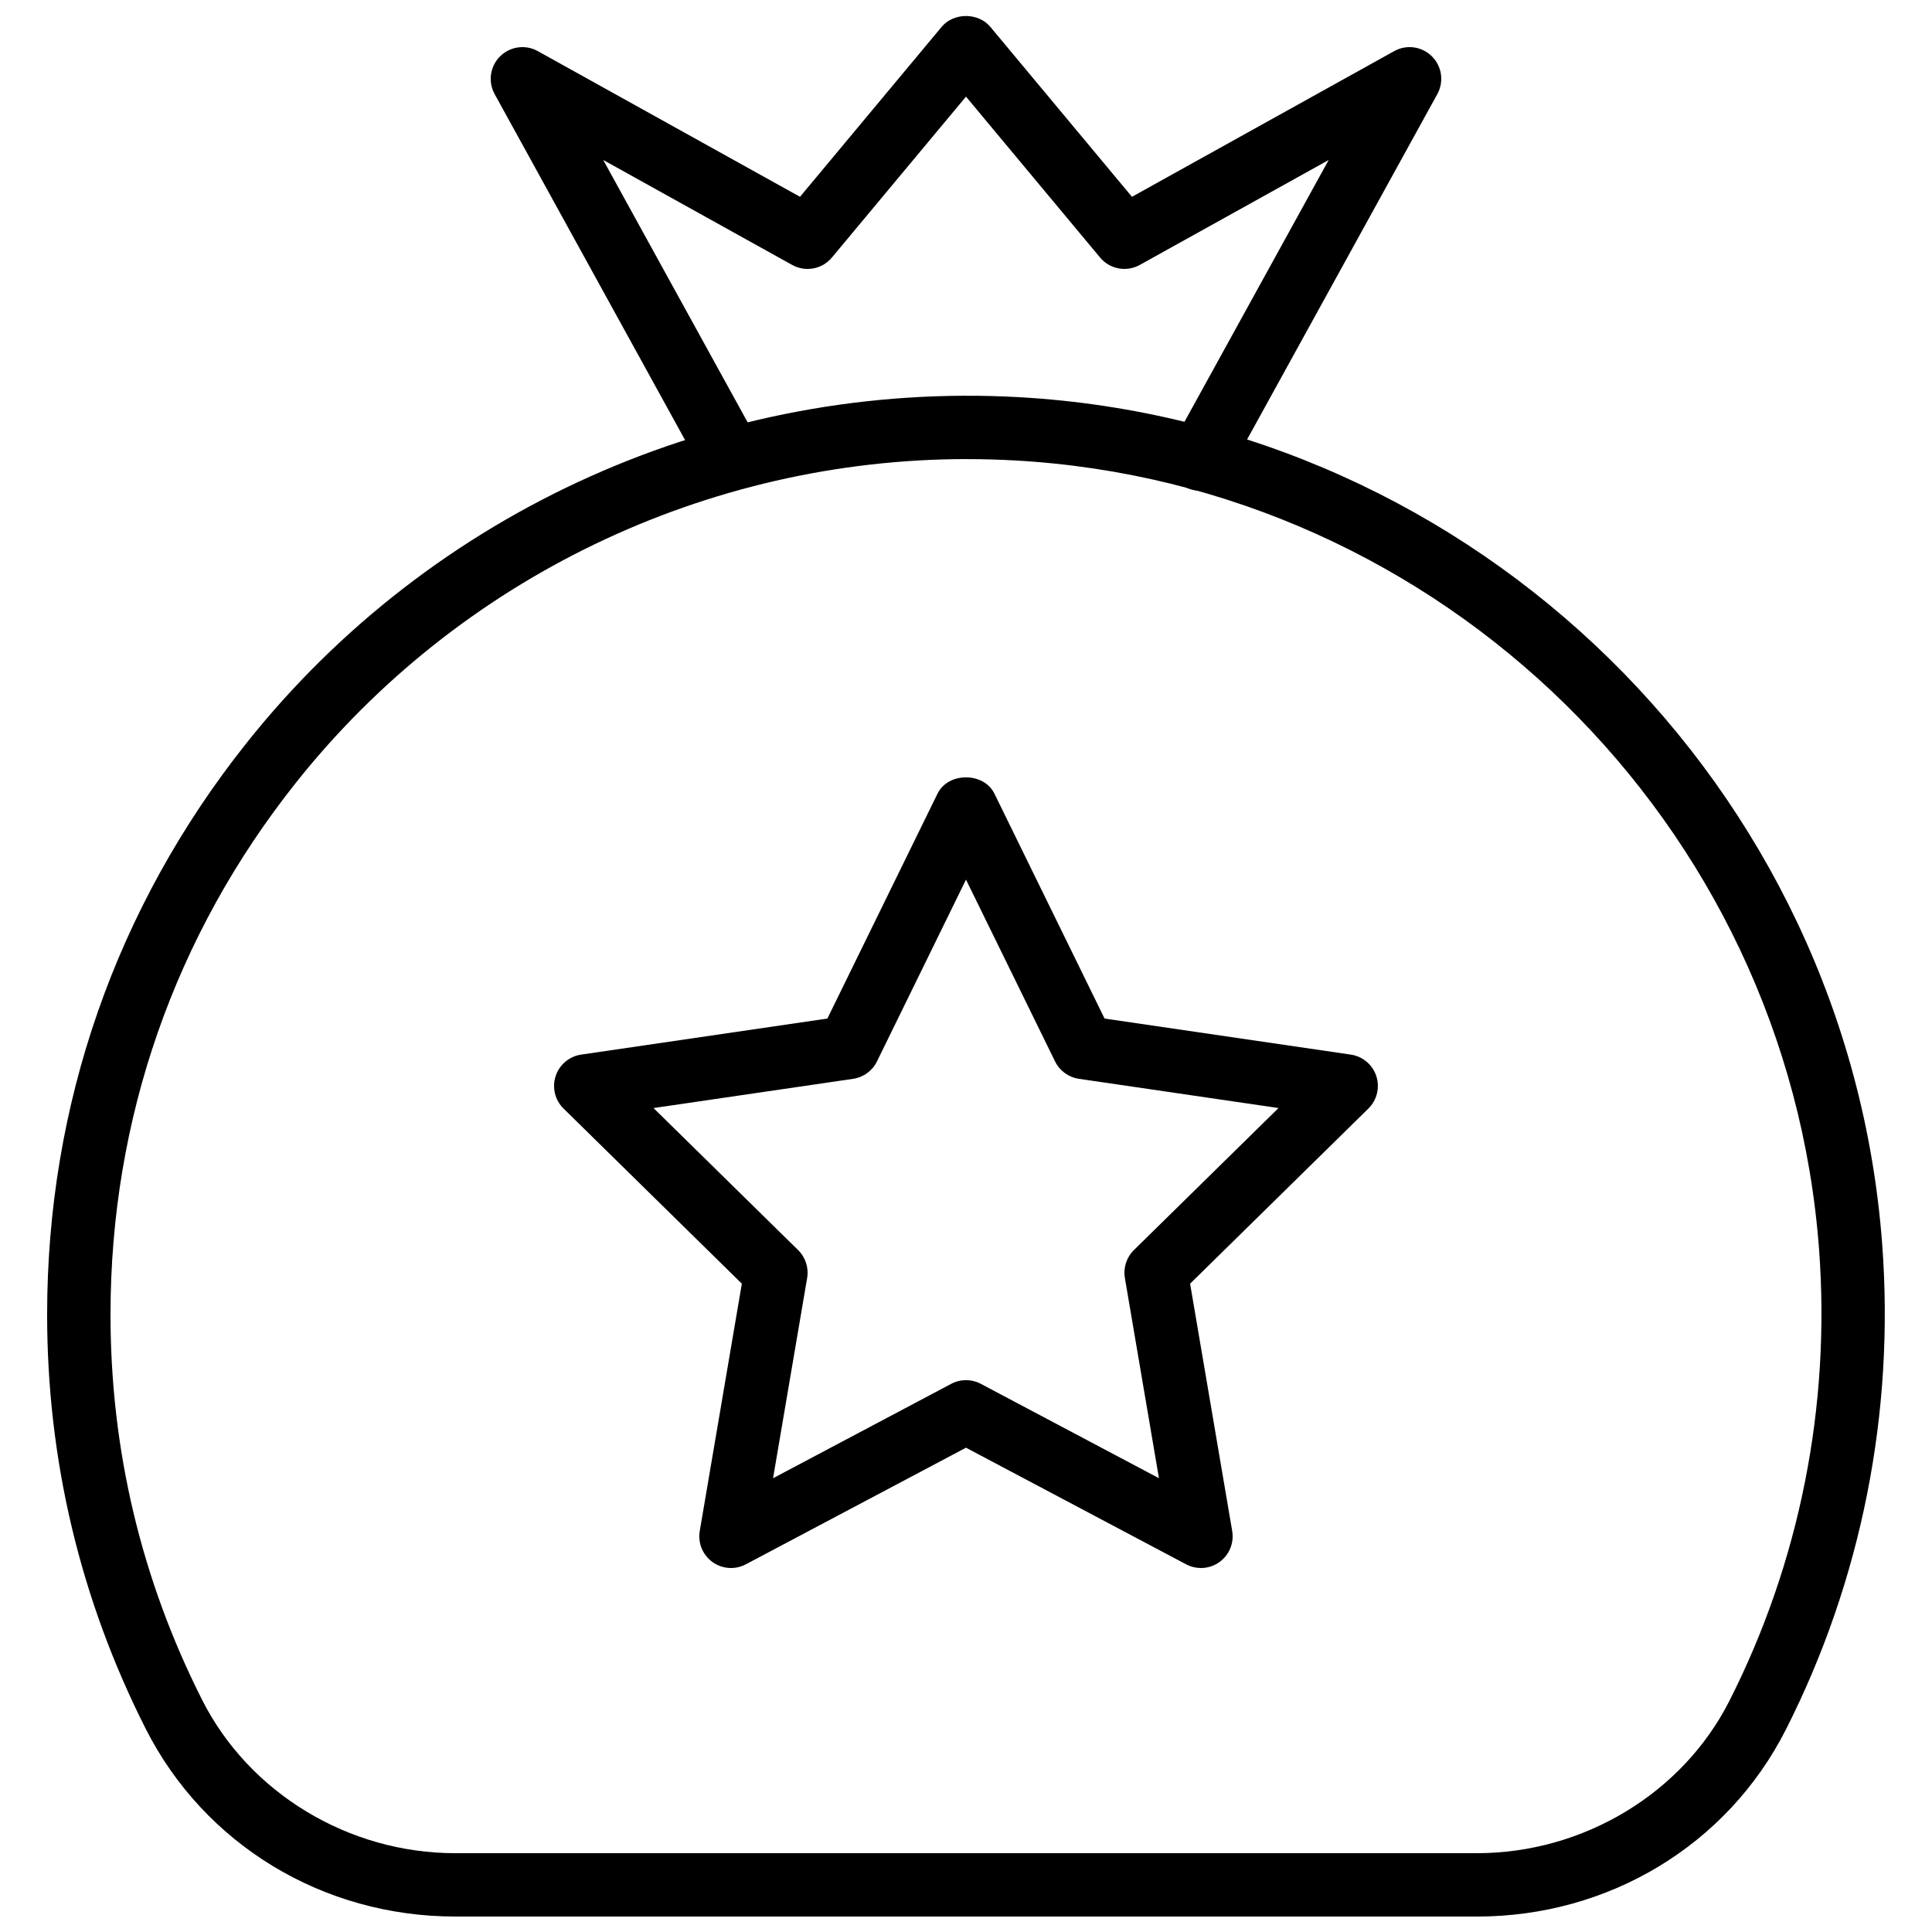 <?xml version="1.0" encoding="UTF-8"?>
<!-- Uploaded to: SVG Repo, www.svgrepo.com, Generator: SVG Repo Mixer Tools -->
<svg width="800px" height="800px" version="1.1" viewBox="144 144 512 512" xmlns="http://www.w3.org/2000/svg">
 <defs>
  <clipPath id="b">
   <path d="m274 148.09h252v126.91h-252z"/>
  </clipPath>
  <clipPath id="a">
   <path d="m156 248h488v403.9h-488z"/>
  </clipPath>
 </defs>
 <g clip-path="url(#b)">
  <path d="m462.04 274.05c-1.371 0-2.758-0.336-4.043-1.043-4.062-2.238-5.543-7.344-3.305-11.406l41.418-75.195-50.055 27.805c-3.531 1.957-7.945 1.141-10.527-1.965l-35.531-42.637-35.535 42.641c-2.574 3.106-7 3.918-10.527 1.965l-50.07-27.816 41.352 75.121c2.238 4.062 0.754 9.172-3.305 11.406-4.066 2.246-9.164 0.754-11.406-3.305l-55.418-100.68c-1.805-3.281-1.223-7.359 1.43-10 2.648-2.641 6.731-3.219 10.004-1.391l69.492 38.605 37.535-45.039c3.191-3.828 9.707-3.828 12.898 0l37.535 45.039 69.492-38.605c3.281-1.828 7.359-1.246 10.008 1.391 2.648 2.644 3.231 6.719 1.426 10l-55.5 100.76c-1.531 2.777-4.406 4.348-7.367 4.348z"/>
 </g>
 <g clip-path="url(#a)">
  <path d="m535.38 651.9h-270.75c-35.074 0-66.52-19.098-82.055-49.836-17.309-34.25-26.086-71.164-26.086-109.7 0-55.578 18.246-107.92 52.762-151.35 49.172-61.891 125.63-96.16 204.75-91.762 121.38 6.805 219.74 103.31 228.8 224.48 3.34 44.629-5.492 89.117-25.543 128.66-15.496 30.543-46.871 49.516-81.879 49.516zm-135.03-386.24c-69.027 0-134.8 31.492-177.95 85.797-32.133 40.441-49.113 89.16-49.113 140.91 0 35.883 8.172 70.246 24.285 102.13 12.465 24.672 38.793 40.617 67.062 40.617h270.75c28.215 0 54.477-15.824 66.902-40.324 18.664-36.805 26.887-78.238 23.777-119.8-8.438-112.79-100.01-202.62-213-208.96-4.246-0.238-8.488-0.359-12.711-0.359zm-184.53 80.574h0.082z"/>
 </g>
 <path d="m462.27 559.54c-1.344 0-2.699-0.324-3.934-0.977l-58.34-30.906-58.344 30.906c-2.824 1.492-6.262 1.258-8.852-0.617-2.59-1.875-3.894-5.059-3.359-8.211l11.156-65.547-47.25-46.41c-2.277-2.234-3.086-5.562-2.098-8.598 0.988-3.031 3.613-5.238 6.766-5.699l65.246-9.555 29.191-59.602c2.82-5.758 12.258-5.758 15.078 0l29.191 59.602 65.246 9.555c3.152 0.461 5.777 2.668 6.766 5.699 0.988 3.035 0.176 6.363-2.098 8.598l-47.25 46.41 11.156 65.547c0.535 3.152-0.766 6.34-3.359 8.211-1.453 1.055-3.18 1.594-4.914 1.594zm-62.273-49.785c1.348 0 2.703 0.324 3.934 0.977l47.203 25.008-9.031-53.059c-0.461-2.711 0.434-5.473 2.394-7.402l38.32-37.637-52.898-7.746c-2.738-0.398-5.106-2.129-6.32-4.613l-23.602-48.176-23.594 48.18c-1.219 2.484-3.582 4.215-6.32 4.613l-52.898 7.746 38.32 37.637c1.961 1.926 2.856 4.691 2.394 7.402l-9.031 53.059 47.203-25.008c1.223-0.656 2.574-0.98 3.926-0.98z"/>
</svg>